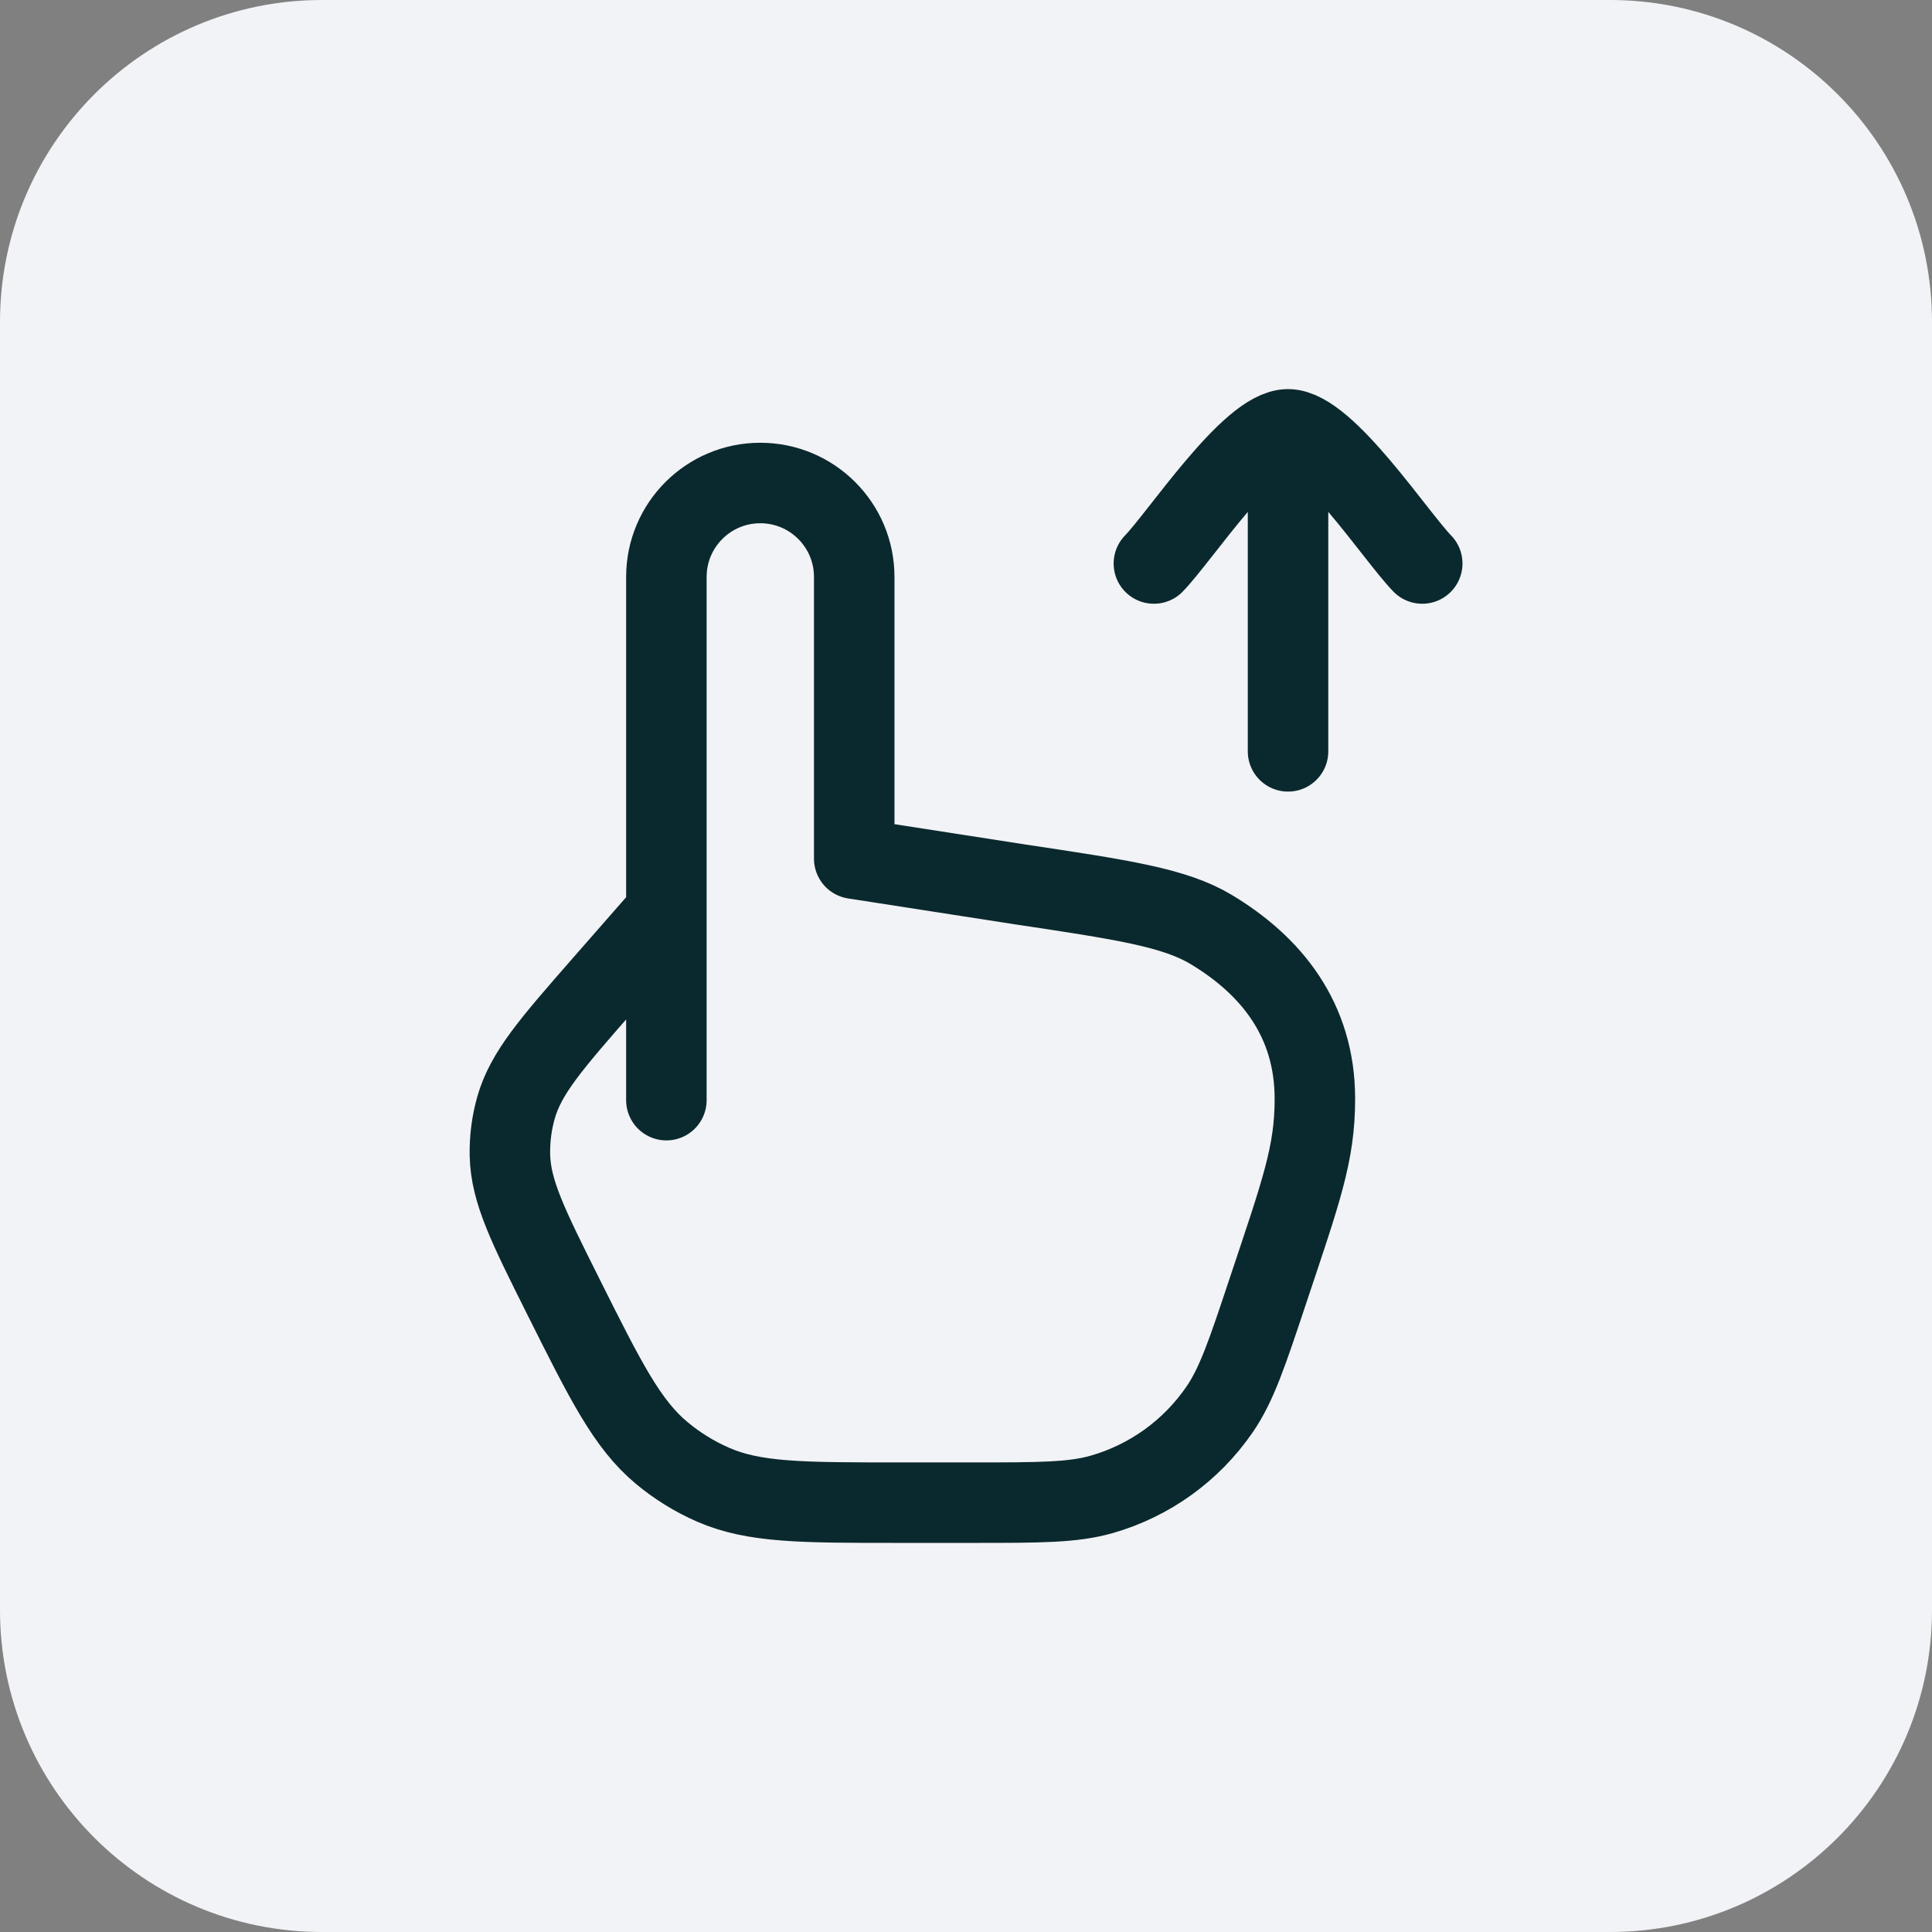 <svg xmlns="http://www.w3.org/2000/svg" width="48" height="48" viewBox="0 0 48 48" fill="none"><rect x="0" y="0" width="48" height="48" fill="#808080" stroke="none"/><path d="M0 8C0 3.582 3.582 0 8 0H40C44.418 0 48 3.582 48 8V40C48 44.418 44.418 48 40 48H8C3.582 48 0 44.418 0 40V8Z" fill="#F2F3F6"></path><path d="M16.556 27.333V22.667M16.556 22.667V14.333C16.556 13.045 17.601 12 18.889 12C20.178 12 21.223 13.045 21.223 14.333V21.333L25.325 21.97C27.897 22.356 29.183 22.549 30.088 23.091C31.584 23.988 32.668 25.333 32.668 27.298C32.668 28.667 32.33 29.585 31.507 32.052C30.986 33.617 30.725 34.4 30.299 35.019C29.599 36.039 28.566 36.784 27.377 37.126C26.654 37.333 25.829 37.333 24.18 37.333H22.306C19.927 37.333 18.737 37.333 17.716 36.887C17.254 36.685 16.824 36.419 16.437 36.096C15.581 35.382 15.048 34.318 13.984 32.19C13.121 30.464 12.69 29.602 12.669 28.707C12.66 28.303 12.711 27.901 12.822 27.513C13.068 26.652 13.704 25.926 14.974 24.474L16.556 22.667Z" stroke="#0A292E" stroke-width="2" stroke-linecap="round" stroke-linejoin="round"></path><path d="M32.001 10.667L32.001 18.667M32.001 10.667C31.068 10.667 29.323 13.326 28.668 14M32.001 10.667C32.935 10.667 34.679 13.326 35.335 14" stroke="#0A292E" stroke-width="2" stroke-linecap="round" stroke-linejoin="round"></path></svg>